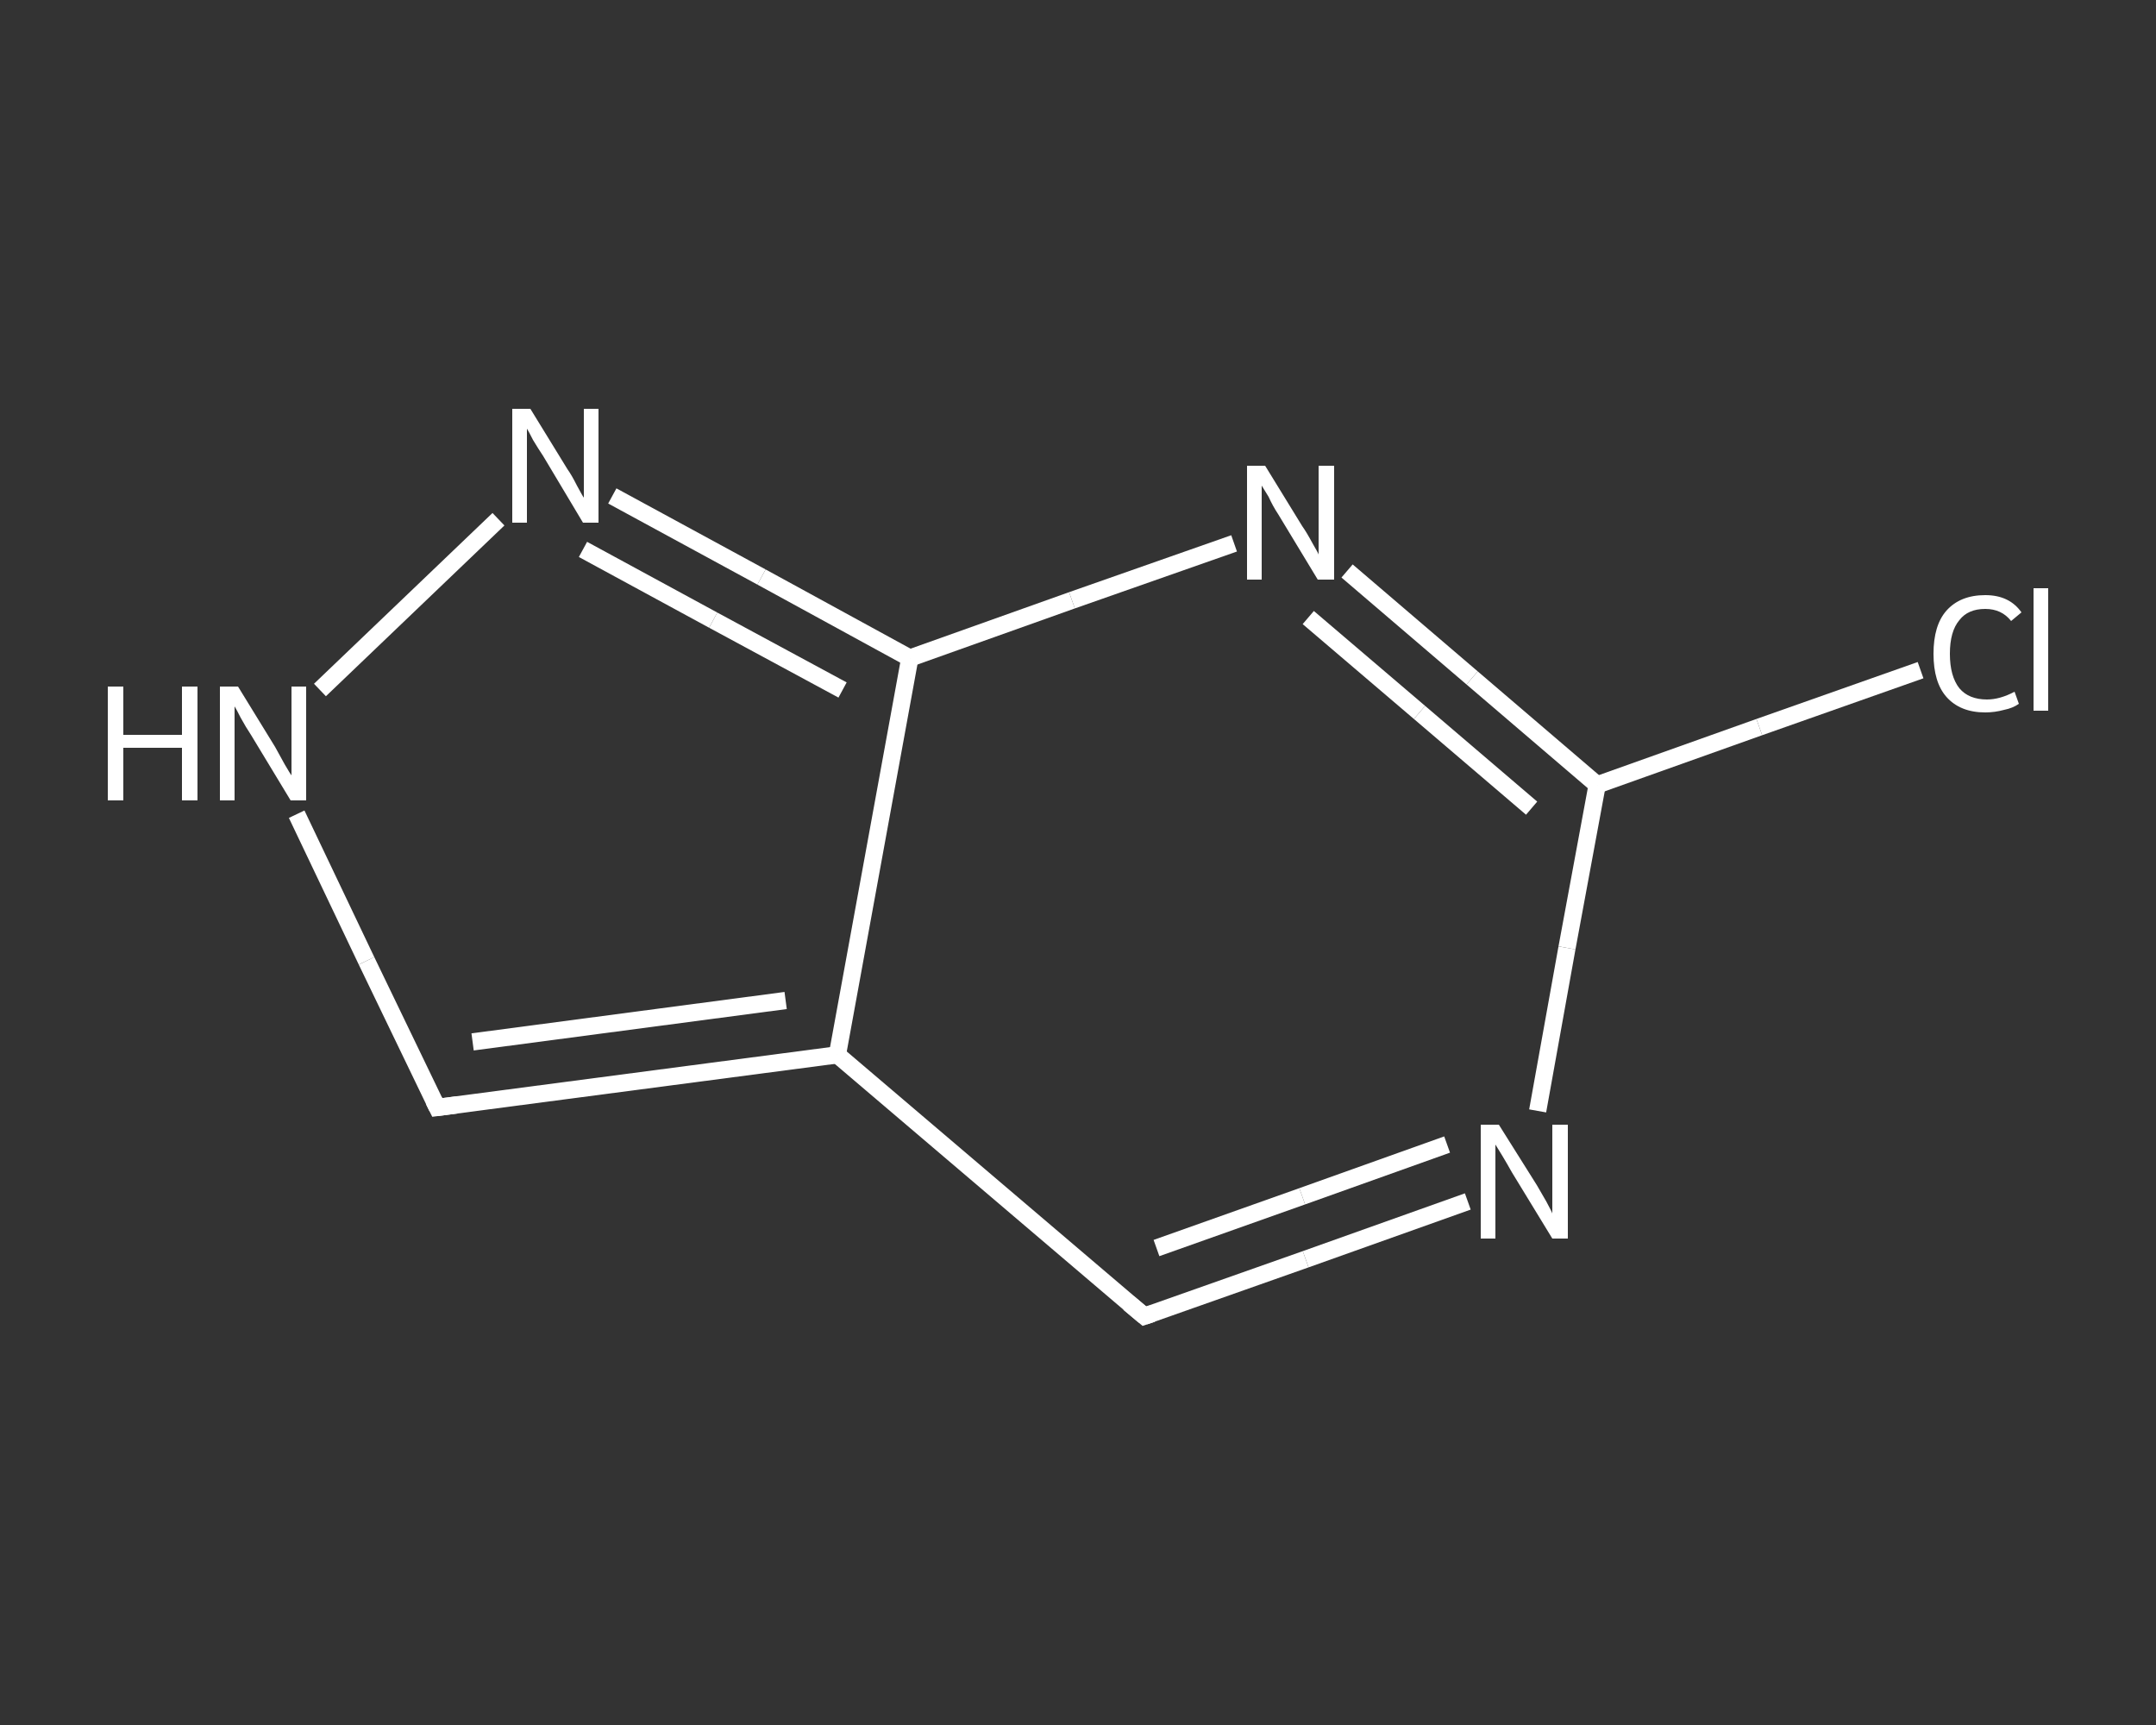 <?xml version='1.0' encoding='iso-8859-1'?>
<svg version='1.1' baseProfile='full'
              xmlns='http://www.w3.org/2000/svg'
                      xmlns:rdkit='http://www.rdkit.org/xml'
                      xmlns:xlink='http://www.w3.org/1999/xlink'
                  xml:space='preserve'
width='250px' height='200px' viewBox='0 0 250 200'>
<rect x="0" y="0" width="250" height="200" fill="#333333" stroke="none"/>
<!-- END OF HEADER -->
<rect style='opacity:1.0;fill:transparent;stroke:none' width='250.0' height='200.0' x='0.0' y='0.0'> </rect>
<path class='bond-0 atom-0 atom-1' d='M 222.7,77.7 L 204.0,84.3' style='fill:none;fill-rule:evenodd;stroke:#FFFFFF;stroke-width:2.0px;stroke-linecap:butt;stroke-linejoin:miter;stroke-opacity:1' />
<path class='bond-0 atom-0 atom-1' d='M 204.0,84.3 L 185.2,91.0' style='fill:none;fill-rule:evenodd;stroke:#FFFFFF;stroke-width:2.0px;stroke-linecap:butt;stroke-linejoin:miter;stroke-opacity:1' />
<path class='bond-1 atom-1 atom-2' d='M 185.2,91.0 L 181.7,109.9' style='fill:none;fill-rule:evenodd;stroke:#FFFFFF;stroke-width:2.0px;stroke-linecap:butt;stroke-linejoin:miter;stroke-opacity:1' />
<path class='bond-1 atom-1 atom-2' d='M 181.7,109.9 L 178.3,128.8' style='fill:none;fill-rule:evenodd;stroke:#FFFFFF;stroke-width:2.0px;stroke-linecap:butt;stroke-linejoin:miter;stroke-opacity:1' />
<path class='bond-2 atom-2 atom-3' d='M 170.2,139.3 L 151.4,146.0' style='fill:none;fill-rule:evenodd;stroke:#FFFFFF;stroke-width:2.0px;stroke-linecap:butt;stroke-linejoin:miter;stroke-opacity:1' />
<path class='bond-2 atom-2 atom-3' d='M 151.4,146.0 L 132.7,152.6' style='fill:none;fill-rule:evenodd;stroke:#FFFFFF;stroke-width:2.0px;stroke-linecap:butt;stroke-linejoin:miter;stroke-opacity:1' />
<path class='bond-2 atom-2 atom-3' d='M 167.8,132.7 L 151.0,138.7' style='fill:none;fill-rule:evenodd;stroke:#FFFFFF;stroke-width:2.0px;stroke-linecap:butt;stroke-linejoin:miter;stroke-opacity:1' />
<path class='bond-2 atom-2 atom-3' d='M 151.0,138.7 L 134.1,144.7' style='fill:none;fill-rule:evenodd;stroke:#FFFFFF;stroke-width:2.0px;stroke-linecap:butt;stroke-linejoin:miter;stroke-opacity:1' />
<path class='bond-3 atom-3 atom-4' d='M 132.7,152.6 L 97.1,122.3' style='fill:none;fill-rule:evenodd;stroke:#FFFFFF;stroke-width:2.0px;stroke-linecap:butt;stroke-linejoin:miter;stroke-opacity:1' />
<path class='bond-4 atom-4 atom-5' d='M 97.1,122.3 L 50.7,128.4' style='fill:none;fill-rule:evenodd;stroke:#FFFFFF;stroke-width:2.0px;stroke-linecap:butt;stroke-linejoin:miter;stroke-opacity:1' />
<path class='bond-4 atom-4 atom-5' d='M 91.1,116.0 L 54.8,120.8' style='fill:none;fill-rule:evenodd;stroke:#FFFFFF;stroke-width:2.0px;stroke-linecap:butt;stroke-linejoin:miter;stroke-opacity:1' />
<path class='bond-5 atom-5 atom-6' d='M 50.7,128.4 L 42.5,111.4' style='fill:none;fill-rule:evenodd;stroke:#FFFFFF;stroke-width:2.0px;stroke-linecap:butt;stroke-linejoin:miter;stroke-opacity:1' />
<path class='bond-5 atom-5 atom-6' d='M 42.5,111.4 L 34.4,94.4' style='fill:none;fill-rule:evenodd;stroke:#FFFFFF;stroke-width:2.0px;stroke-linecap:butt;stroke-linejoin:miter;stroke-opacity:1' />
<path class='bond-6 atom-6 atom-7' d='M 37.1,80.0 L 57.8,60.2' style='fill:none;fill-rule:evenodd;stroke:#FFFFFF;stroke-width:2.0px;stroke-linecap:butt;stroke-linejoin:miter;stroke-opacity:1' />
<path class='bond-7 atom-7 atom-8' d='M 71.0,57.5 L 88.3,66.9' style='fill:none;fill-rule:evenodd;stroke:#FFFFFF;stroke-width:2.0px;stroke-linecap:butt;stroke-linejoin:miter;stroke-opacity:1' />
<path class='bond-7 atom-7 atom-8' d='M 88.3,66.9 L 105.5,76.3' style='fill:none;fill-rule:evenodd;stroke:#FFFFFF;stroke-width:2.0px;stroke-linecap:butt;stroke-linejoin:miter;stroke-opacity:1' />
<path class='bond-7 atom-7 atom-8' d='M 67.6,63.7 L 82.7,71.9' style='fill:none;fill-rule:evenodd;stroke:#FFFFFF;stroke-width:2.0px;stroke-linecap:butt;stroke-linejoin:miter;stroke-opacity:1' />
<path class='bond-7 atom-7 atom-8' d='M 82.7,71.9 L 97.7,80.0' style='fill:none;fill-rule:evenodd;stroke:#FFFFFF;stroke-width:2.0px;stroke-linecap:butt;stroke-linejoin:miter;stroke-opacity:1' />
<path class='bond-8 atom-8 atom-9' d='M 105.5,76.3 L 124.3,69.6' style='fill:none;fill-rule:evenodd;stroke:#FFFFFF;stroke-width:2.0px;stroke-linecap:butt;stroke-linejoin:miter;stroke-opacity:1' />
<path class='bond-8 atom-8 atom-9' d='M 124.3,69.6 L 143.1,63.0' style='fill:none;fill-rule:evenodd;stroke:#FFFFFF;stroke-width:2.0px;stroke-linecap:butt;stroke-linejoin:miter;stroke-opacity:1' />
<path class='bond-9 atom-9 atom-1' d='M 156.2,66.2 L 170.7,78.6' style='fill:none;fill-rule:evenodd;stroke:#FFFFFF;stroke-width:2.0px;stroke-linecap:butt;stroke-linejoin:miter;stroke-opacity:1' />
<path class='bond-9 atom-9 atom-1' d='M 170.7,78.6 L 185.2,91.0' style='fill:none;fill-rule:evenodd;stroke:#FFFFFF;stroke-width:2.0px;stroke-linecap:butt;stroke-linejoin:miter;stroke-opacity:1' />
<path class='bond-9 atom-9 atom-1' d='M 151.7,71.6 L 164.6,82.6' style='fill:none;fill-rule:evenodd;stroke:#FFFFFF;stroke-width:2.0px;stroke-linecap:butt;stroke-linejoin:miter;stroke-opacity:1' />
<path class='bond-9 atom-9 atom-1' d='M 164.6,82.6 L 177.6,93.7' style='fill:none;fill-rule:evenodd;stroke:#FFFFFF;stroke-width:2.0px;stroke-linecap:butt;stroke-linejoin:miter;stroke-opacity:1' />
<path class='bond-10 atom-8 atom-4' d='M 105.5,76.3 L 97.1,122.3' style='fill:none;fill-rule:evenodd;stroke:#FFFFFF;stroke-width:2.0px;stroke-linecap:butt;stroke-linejoin:miter;stroke-opacity:1' />
<path d='M 133.6,152.3 L 132.7,152.6 L 130.9,151.1' style='fill:none;stroke:#FFFFFF;stroke-width:2.0px;stroke-linecap:butt;stroke-linejoin:miter;stroke-opacity:1;' />
<path d='M 53.0,128.1 L 50.7,128.4 L 50.3,127.6' style='fill:none;stroke:#FFFFFF;stroke-width:2.0px;stroke-linecap:butt;stroke-linejoin:miter;stroke-opacity:1;' />
<path class='atom-0' d='M 224.2 75.8
Q 224.2 72.5, 225.7 70.8
Q 227.3 69.0, 230.2 69.0
Q 233.0 69.0, 234.4 71.0
L 233.2 72.0
Q 232.1 70.6, 230.2 70.6
Q 228.2 70.6, 227.2 71.9
Q 226.1 73.2, 226.1 75.8
Q 226.1 78.4, 227.2 79.8
Q 228.3 81.1, 230.4 81.1
Q 231.9 81.1, 233.6 80.2
L 234.1 81.6
Q 233.4 82.1, 232.4 82.3
Q 231.3 82.6, 230.2 82.6
Q 227.3 82.6, 225.7 80.8
Q 224.2 79.1, 224.2 75.8
' fill='#FFFFFF'/>
<path class='atom-0' d='M 235.8 68.2
L 237.5 68.2
L 237.5 82.4
L 235.8 82.4
L 235.8 68.2
' fill='#FFFFFF'/>
<path class='atom-2' d='M 173.8 130.4
L 178.2 137.4
Q 178.6 138.1, 179.3 139.3
Q 180.0 140.6, 180.0 140.7
L 180.0 130.4
L 181.8 130.4
L 181.8 143.6
L 180.0 143.6
L 175.3 135.9
Q 174.8 135.0, 174.2 134.0
Q 173.6 133.0, 173.4 132.7
L 173.4 143.6
L 171.7 143.6
L 171.7 130.4
L 173.8 130.4
' fill='#FFFFFF'/>
<path class='atom-6' d='M 12.5 79.6
L 14.3 79.6
L 14.3 85.2
L 21.1 85.2
L 21.1 79.6
L 22.9 79.6
L 22.9 92.8
L 21.1 92.8
L 21.1 86.7
L 14.3 86.7
L 14.3 92.8
L 12.5 92.8
L 12.5 79.6
' fill='#FFFFFF'/>
<path class='atom-6' d='M 27.6 79.6
L 31.9 86.6
Q 32.3 87.3, 33.0 88.6
Q 33.7 89.8, 33.8 89.9
L 33.8 79.6
L 35.5 79.6
L 35.5 92.8
L 33.7 92.8
L 29.1 85.2
Q 28.5 84.3, 27.9 83.2
Q 27.4 82.2, 27.2 81.9
L 27.2 92.8
L 25.5 92.8
L 25.5 79.6
L 27.6 79.6
' fill='#FFFFFF'/>
<path class='atom-7' d='M 61.5 47.4
L 65.8 54.4
Q 66.3 55.1, 66.9 56.3
Q 67.6 57.6, 67.7 57.7
L 67.7 47.4
L 69.4 47.4
L 69.4 60.6
L 67.6 60.6
L 63.0 52.9
Q 62.4 52.0, 61.8 51.0
Q 61.3 50.0, 61.1 49.7
L 61.1 60.6
L 59.4 60.6
L 59.4 47.4
L 61.5 47.4
' fill='#FFFFFF'/>
<path class='atom-9' d='M 146.7 54.0
L 151.0 61.0
Q 151.5 61.7, 152.2 63.0
Q 152.9 64.2, 152.9 64.3
L 152.9 54.0
L 154.7 54.0
L 154.7 67.2
L 152.8 67.2
L 148.2 59.6
Q 147.6 58.7, 147.1 57.6
Q 146.5 56.6, 146.3 56.3
L 146.3 67.2
L 144.6 67.2
L 144.6 54.0
L 146.7 54.0
' fill='#FFFFFF'/>
</svg>
